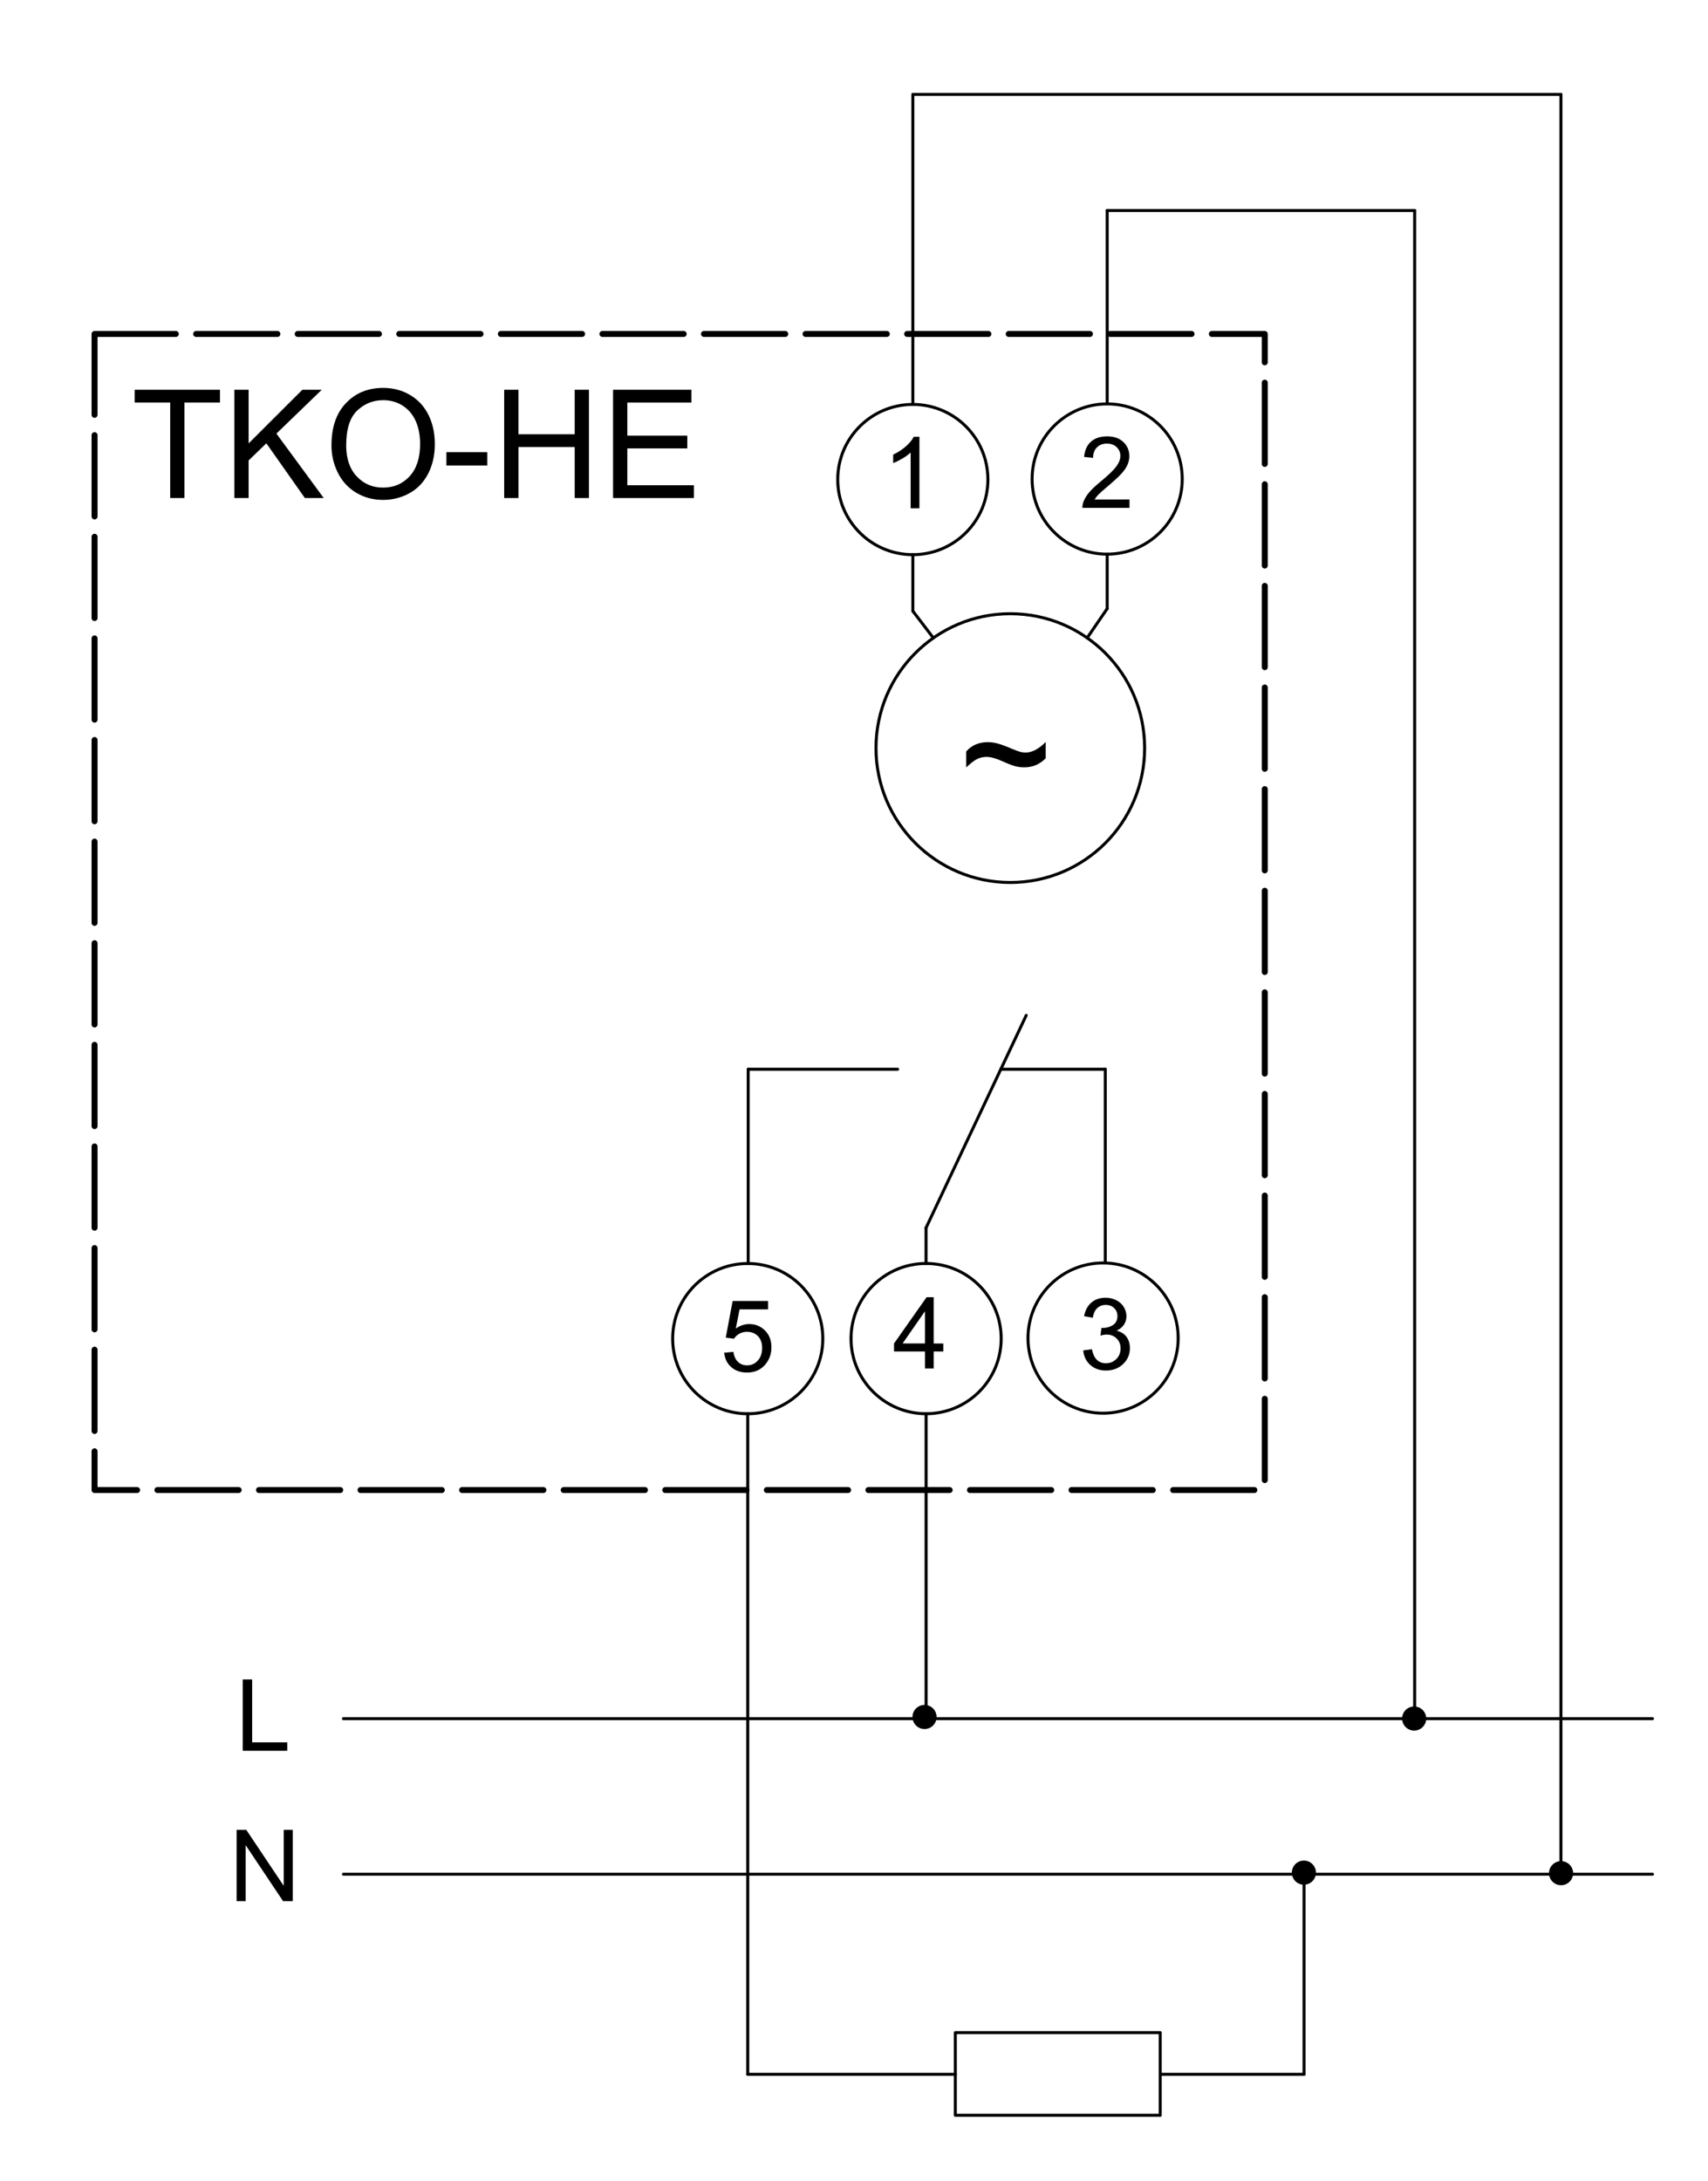 <?xml version="1.0" encoding="utf-8"?>
<!-- Generator: Adobe Illustrator 16.0.3, SVG Export Plug-In . SVG Version: 6.00 Build 0)  -->
<!DOCTYPE svg PUBLIC "-//W3C//DTD SVG 1.1//EN" "http://www.w3.org/Graphics/SVG/1.1/DTD/svg11.dtd">
<svg version="1.1" id="Réteg_1" xmlns="http://www.w3.org/2000/svg" xmlns:xlink="http://www.w3.org/1999/xlink" x="0px" y="0px"
	 width="286px" height="365px" viewBox="-9.5 -9.047 286 365" enable-background="new -9.5 -9.047 286 365" xml:space="preserve">
<g>
	<path d="M18.999,74.313V58.329h-5.945v-2.137h14.282v2.137h-5.953v15.984H18.999z"/>
	<path d="M29.742,74.313V56.191h2.387v8.981l9-8.981h3.248l-7.593,7.337l7.924,10.786h-3.16l-6.448-9.16l-2.971,2.868v6.291H29.742z
		"/>
	<path d="M46.002,65.493c0-3.008,0.802-5.361,2.417-7.061c1.614-1.702,3.695-2.552,6.248-2.552c1.673,0,3.179,0.399,4.523,1.199
		c1.341,0.798,2.365,1.913,3.065,3.341c0.708,1.431,1.058,3.052,1.058,4.865c0,1.837-0.372,3.479-1.108,4.93
		c-0.743,1.451-1.789,2.547-3.152,3.293c-1.359,0.747-2.821,1.119-4.392,1.119c-1.71,0-3.23-0.414-4.574-1.235
		c-1.337-0.825-2.355-1.948-3.047-3.373C46.341,68.59,46.002,67.083,46.002,65.493z M48.469,65.523c0,2.184,0.587,3.905,1.76,5.16
		c1.174,1.257,2.644,1.885,4.411,1.885c1.808,0,3.291-0.635,4.455-1.903c1.164-1.269,1.75-3.07,1.75-5.401
		c0-1.476-0.251-2.765-0.747-3.864c-0.5-1.1-1.232-1.952-2.188-2.559c-0.958-0.605-2.038-0.908-3.233-0.908
		c-1.691,0-3.149,0.584-4.374,1.75C49.078,60.849,48.469,62.798,48.469,65.523z"/>
	<path d="M65.25,68.873v-2.241h6.849v2.241H65.25z"/>
	<path d="M74.923,74.313V56.191h2.387v7.451h9.422v-7.451h2.387v18.122h-2.386v-8.532h-9.422v8.532H74.923z"/>
	<path d="M93.156,74.313V56.191h13.118v2.137H95.543v5.542h10.045v2.138H95.543v6.166h11.146v2.14H93.156z"/>
</g>
<line fill="none" stroke="#000000" stroke-width="0.5" stroke-linecap="round" stroke-linejoin="round" stroke-miterlimit="500" x1="115.711" y1="227.582" x2="115.711" y2="338.149"/>
<line fill="none" stroke="#000000" stroke-width="0.5" stroke-linecap="round" stroke-linejoin="round" stroke-miterlimit="500" x1="145.57" y1="227.577" x2="145.57" y2="278.619"/>
<circle cx="208.834" cy="304.392" r="2.019"/>
<path d="M229.316,278.596c0-1.115-0.904-2.017-2.019-2.017c-1.117,0-2.02,0.901-2.02,2.017c0,1.118,0.902,2.019,2.02,2.019
	C228.411,280.614,229.316,279.714,229.316,278.596z"/>
<path d="M253.916,304.479c0-1.11-0.904-2.014-2.02-2.014c-1.116,0-2.02,0.903-2.02,2.014c0,1.115,0.903,2.019,2.02,2.019
	C253.012,306.498,253.916,305.595,253.916,304.479z"/>
<line fill="none" stroke="#000000" stroke-width="0.5" stroke-linecap="round" stroke-linejoin="round" stroke-miterlimit="500" x1="251.874" y1="6.755" x2="251.874" y2="304.65"/>
<line fill="none" stroke="#000000" stroke-width="0.5" stroke-linecap="round" stroke-linejoin="round" stroke-miterlimit="500" x1="143.35" y1="6.755" x2="251.874" y2="6.755"/>
<line fill="none" stroke="#000000" stroke-width="0.5" stroke-linecap="round" stroke-linejoin="round" stroke-miterlimit="500" x1="143.35" y1="58.647" x2="143.35" y2="6.755"/>
<line fill="none" stroke="#000000" stroke-width="0.5" stroke-linecap="round" stroke-linejoin="round" stroke-miterlimit="500" x1="227.378" y1="26.188" x2="227.378" y2="278.619"/>
<line fill="none" stroke="#000000" stroke-width="0.5" stroke-linecap="round" stroke-linejoin="round" stroke-miterlimit="500" x1="175.896" y1="26.188" x2="227.378" y2="26.188"/>
<line fill="none" stroke="#000000" stroke-width="0.5" stroke-linecap="round" stroke-linejoin="round" stroke-miterlimit="500" x1="175.896" y1="58.56" x2="175.896" y2="26.188"/>
<line fill="none" stroke="#000000" stroke-width="0.5" stroke-linecap="round" stroke-linejoin="round" stroke-miterlimit="500" x1="48.01" y1="278.619" x2="267.204" y2="278.619"/>
<line fill="none" stroke="#000000" stroke-width="0.5" stroke-linecap="round" stroke-linejoin="round" stroke-miterlimit="500" x1="48.01" y1="304.65" x2="267.204" y2="304.65"/>
<line fill="none" stroke="#000000" stroke-width="0.5" stroke-linecap="round" stroke-linejoin="round" stroke-miterlimit="500" x1="115.711" y1="338.149" x2="150.469" y2="338.149"/>
<line fill="none" stroke="#000000" stroke-width="0.5" stroke-linecap="round" stroke-linejoin="round" stroke-miterlimit="500" x1="208.858" y1="338.149" x2="208.858" y2="306.421"/>
<rect x="150.469" y="331.172" fill="none" stroke="#000000" stroke-width="0.5" stroke-linecap="round" stroke-linejoin="round" stroke-miterlimit="500" width="34.307" height="13.835"/>
<line fill="none" stroke="#000000" stroke-width="0.5" stroke-linecap="round" stroke-linejoin="round" stroke-miterlimit="500" x1="184.775" y1="338.149" x2="208.858" y2="338.149"/>
<g>
	<path d="M31.146,283.995v-11.938h1.578v10.526H38.6v1.411H31.146z"/>
</g>
<g>
	<path d="M30.121,309.164v-11.935h1.618l6.269,9.371v-9.371h1.518v11.935h-1.626l-6.265-9.372v9.372H30.121z"/>
</g>
<circle cx="145.311" cy="278.337" r="2.019"/>
<line fill="none" stroke="#000000" stroke-width="0.5" stroke-linecap="round" stroke-linejoin="round" stroke-miterlimit="500" x1="115.783" y1="202.438" x2="115.783" y2="169.919"/>
<line fill="none" stroke="#000000" stroke-width="0.5" stroke-linecap="round" stroke-linejoin="round" stroke-miterlimit="500" x1="115.783" y1="169.919" x2="140.803" y2="169.919"/>
<line fill="none" stroke="#000000" stroke-width="0.5" stroke-linecap="round" stroke-linejoin="round" stroke-miterlimit="500" x1="175.573" y1="169.919" x2="175.573" y2="202.348"/>
<line fill="none" stroke="#000000" stroke-width="0.5" stroke-linecap="round" stroke-linejoin="round" stroke-miterlimit="500" x1="145.562" y1="202.433" x2="145.562" y2="196.464"/>
<line fill="none" stroke="#000000" stroke-width="0.5" stroke-linecap="round" stroke-linejoin="round" stroke-miterlimit="500" x1="145.562" y1="196.464" x2="162.34" y2="160.9"/>
<line fill="none" stroke="#000000" stroke-width="0.5" stroke-linecap="round" stroke-linejoin="round" stroke-miterlimit="500" x1="158.082" y1="169.919" x2="175.573" y2="169.919"/>
<line fill="none" stroke="#000000" stroke-width="0.5" stroke-linecap="round" stroke-linejoin="round" stroke-miterlimit="500" x1="143.35" y1="83.792" x2="143.35" y2="93.231"/>
<line fill="none" stroke="#000000" stroke-width="0.5" stroke-linecap="round" stroke-linejoin="round" stroke-miterlimit="500" x1="175.896" y1="83.704" x2="175.896" y2="92.824"/>
<circle fill="none" stroke="#000000" stroke-width="0.5" stroke-linecap="round" stroke-linejoin="round" stroke-miterlimit="500" cx="159.675" cy="116.168" r="22.492"/>
<g>
	<path d="M152.291,119.405v-2.678c0.918-1.037,2.129-1.557,3.62-1.557c0.519,0,1.064,0.078,1.64,0.227
		c0.568,0.153,1.385,0.455,2.442,0.906c0.597,0.251,1.05,0.417,1.345,0.495c0.302,0.079,0.601,0.116,0.907,0.116
		c0.562,0,1.147-0.17,1.75-0.508c0.602-0.338,1.136-0.765,1.604-1.278v2.761c-0.555,0.525-1.117,0.904-1.682,1.142
		c-0.571,0.235-1.21,0.353-1.92,0.353c-0.521,0-1.018-0.062-1.491-0.181c-0.471-0.122-1.225-0.414-2.253-0.873
		c-1.028-0.461-1.883-0.689-2.569-0.689c-0.554,0-1.071,0.119-1.566,0.357C153.632,118.235,153.024,118.703,152.291,119.405z"/>
</g>
<line fill="none" stroke="#000000" stroke-width="0.5" stroke-linecap="round" stroke-linejoin="round" stroke-miterlimit="500" x1="172.538" y1="97.732" x2="175.896" y2="92.824"/>
<line fill="none" stroke="#000000" stroke-width="0.5" stroke-linecap="round" stroke-linejoin="round" stroke-miterlimit="500" x1="146.788" y1="97.734" x2="143.35" y2="93.231"/>
<g>
	<path d="M171.879,216.984l1.461-0.196c0.172,0.83,0.46,1.432,0.857,1.795c0.404,0.368,0.9,0.551,1.479,0.551
		c0.697,0,1.276-0.238,1.75-0.717c0.478-0.472,0.711-1.063,0.711-1.769c0-0.67-0.217-1.225-0.661-1.662
		c-0.438-0.437-0.993-0.653-1.675-0.653c-0.274,0-0.624,0.052-1.032,0.16l0.16-1.285c0.1,0.009,0.175,0.014,0.241,0.014
		c0.62,0,1.188-0.161,1.684-0.485c0.504-0.322,0.757-0.827,0.757-1.505c0-0.536-0.185-0.984-0.548-1.335
		c-0.36-0.354-0.835-0.53-1.41-0.53c-0.572,0-1.049,0.182-1.43,0.539c-0.382,0.359-0.625,0.894-0.735,1.609l-1.461-0.259
		c0.182-0.98,0.587-1.744,1.224-2.283c0.631-0.54,1.426-0.81,2.371-0.81c0.647,0,1.253,0.141,1.803,0.42
		c0.543,0.279,0.963,0.658,1.256,1.142c0.291,0.483,0.437,0.997,0.437,1.542c0,0.513-0.134,0.98-0.415,1.404
		c-0.277,0.421-0.687,0.758-1.231,1.009c0.707,0.165,1.257,0.502,1.646,1.012c0.388,0.515,0.579,1.157,0.579,1.926
		c0,1.043-0.38,1.925-1.137,2.646c-0.763,0.728-1.721,1.084-2.883,1.084c-1.05,0-1.918-0.312-2.614-0.933
		C172.37,218.79,171.977,217.981,171.879,216.984z"/>
</g>
<g>
	<path d="M145.38,220.015v-2.854h-5.179v-1.339l5.449-7.742h1.19v7.742h1.611v1.339h-1.611v2.854H145.38z M145.38,215.821v-5.388
		l-3.744,5.388H145.38z"/>
</g>
<g>
	<path d="M111.764,217.359l1.539-0.137c0.113,0.753,0.372,1.318,0.788,1.697c0.416,0.378,0.914,0.564,1.505,0.564
		c0.711,0,1.309-0.263,1.789-0.792c0.488-0.534,0.733-1.24,0.733-2.117c0-0.837-0.234-1.495-0.7-1.978
		c-0.467-0.483-1.08-0.728-1.841-0.728c-0.478,0-0.903,0.11-1.282,0.324c-0.375,0.213-0.67,0.492-0.89,0.828l-1.379-0.175
		l1.153-6.135h5.937v1.4h-4.776l-0.634,3.212c0.715-0.504,1.47-0.752,2.253-0.752c1.042,0,1.924,0.364,2.643,1.085
		c0.715,0.721,1.072,1.65,1.072,2.783c0,1.084-0.313,2.013-0.944,2.803c-0.762,0.963-1.812,1.446-3.135,1.446
		c-1.083,0-1.963-0.3-2.656-0.913C112.251,219.169,111.864,218.365,111.764,217.359z"/>
</g>
<path fill="none" stroke="#000000" stroke-width="0.5" stroke-linecap="round" stroke-linejoin="round" stroke-miterlimit="500" d="
	M155.921,71.219c0-6.94-5.627-12.572-12.571-12.572s-12.575,5.632-12.575,12.572c0,6.946,5.631,12.573,12.575,12.573
	C150.294,83.792,155.921,78.165,155.921,71.219z"/>
<path fill="none" stroke="#000000" stroke-width="0.5" stroke-linecap="round" stroke-linejoin="round" stroke-miterlimit="500" d="
	M188.462,71.132c0-6.941-5.623-12.572-12.565-12.572c-6.945,0-12.577,5.63-12.577,12.572c0,6.944,5.632,12.574,12.577,12.574
	C182.839,83.704,188.462,78.075,188.462,71.132z"/>
<g>
	<path d="M144.451,76.029h-1.465v-9.332c-0.353,0.336-0.813,0.671-1.386,1.007c-0.576,0.337-1.089,0.591-1.541,0.758v-1.415
		c0.815-0.386,1.53-0.851,2.144-1.401c0.612-0.546,1.049-1.08,1.305-1.594h0.945v11.977H144.451z"/>
</g>
<g>
	<path d="M179.63,74.552v1.411h-7.883c-0.011-0.351,0.048-0.689,0.173-1.017c0.204-0.538,0.52-1.065,0.961-1.586
		c0.441-0.521,1.08-1.121,1.914-1.805c1.298-1.066,2.168-1.91,2.629-2.529c0.448-0.62,0.677-1.207,0.677-1.762
		c0-0.578-0.209-1.067-0.616-1.465c-0.415-0.397-0.954-0.598-1.623-0.598c-0.703,0-1.264,0.212-1.684,0.634
		c-0.427,0.423-0.641,1.006-0.646,1.753l-1.504-0.155c0.105-1.122,0.491-1.977,1.162-2.564s1.571-0.882,2.706-0.882
		c1.139,0,2.043,0.318,2.714,0.954c0.664,0.632,0.994,1.42,0.994,2.358c0,0.478-0.099,0.945-0.291,1.408
		c-0.198,0.461-0.519,0.945-0.97,1.456c-0.452,0.509-1.199,1.208-2.253,2.098c-0.879,0.739-1.438,1.236-1.688,1.5
		c-0.247,0.262-0.455,0.526-0.615,0.793L179.63,74.552L179.63,74.552z"/>
</g>
<path fill="none" stroke="#000000" stroke-width="0.5" stroke-linecap="round" stroke-linejoin="round" stroke-miterlimit="500" d="
	M128.279,215.013c0-6.942-5.625-12.574-12.568-12.574c-6.948,0-12.576,5.632-12.576,12.574c0,6.938,5.628,12.569,12.576,12.569
	C122.654,227.582,128.279,221.95,128.279,215.013z"/>
<path fill="none" stroke="#000000" stroke-width="0.5" stroke-linecap="round" stroke-linejoin="round" stroke-miterlimit="500" d="
	M158.145,215.002c0-6.943-5.628-12.569-12.574-12.569c-6.945,0-12.568,5.626-12.568,12.569s5.623,12.575,12.568,12.575
	C152.517,227.577,158.145,221.945,158.145,215.002z"/>
<circle fill="none" stroke="#000000" stroke-width="0.5" stroke-linecap="round" stroke-linejoin="round" stroke-miterlimit="500" cx="175.208" cy="214.918" r="12.572"/>
<rect x="6.334" y="46.85" fill="none" stroke="#000000" stroke-linecap="round" stroke-linejoin="round" stroke-miterlimit="500" stroke-dasharray="13.606,3.402" width="195.946" height="193.501"/>
</svg>
